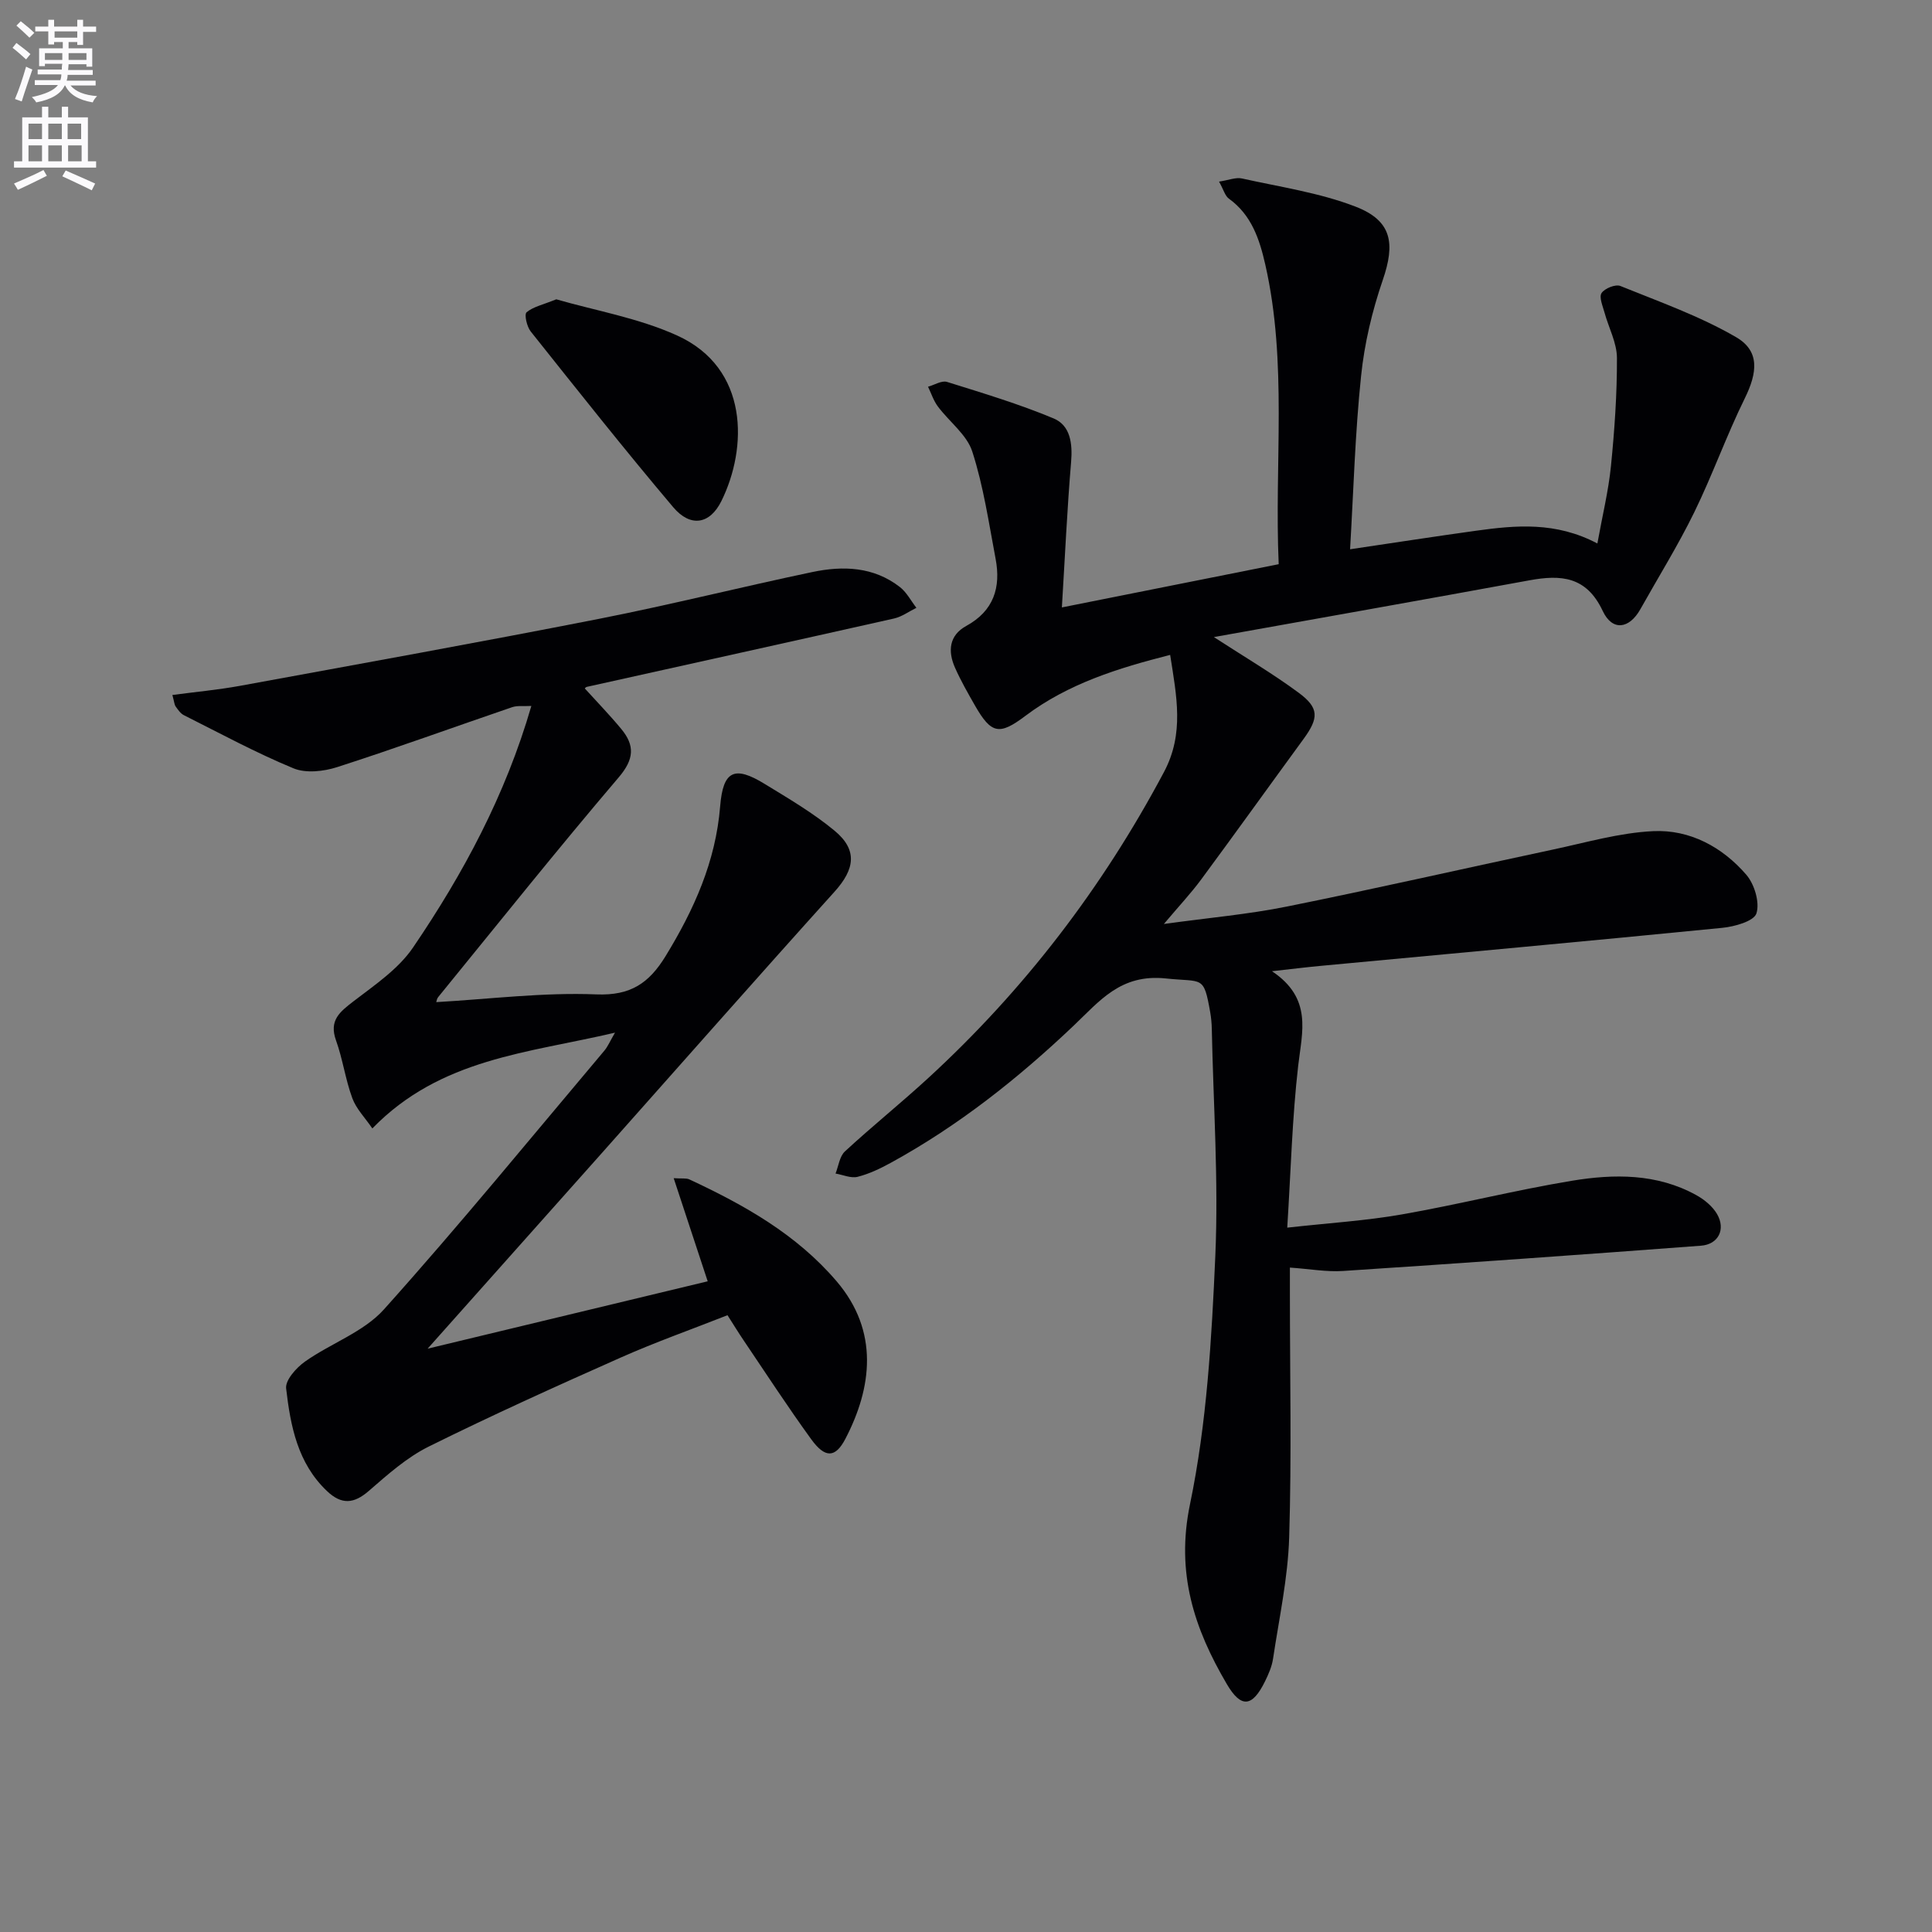 <svg enable-background="new 0 0 400 400" viewBox="0 0 400 400" xmlns="http://www.w3.org/2000/svg"><rect x="0" y="0" width="400" height="400" fill="#808080" stroke="none"/><path d="m2.6 9.9.8-1c.9.7 1.9 1.4 2.9 2.3l-.9 1.1c-1.1-1-2-1.8-2.8-2.4zm.5 10.6c.9-2.1 1.6-4.3 2.3-6.7.4.2.8.4 1.3.6-.7 2.1-1.5 4.3-2.2 6.6zm.3-15.2.9-.9c1 .8 2 1.6 2.8 2.4l-1 1c-.9-.9-1.8-1.7-2.7-2.5zm12.6-1.2h1.2v1.4h2.7v1.1h-2.7v2.7h-1.2v-.6h-1.8v1.3h4.9v3.8h-1.2v-.5h-3.7c0 .4-.1.9-.1 1.2h5.1v1h-5.2c0 .5-.1.9-.2 1.2h6v1h-5.2c1.1 1.3 2.9 2 5.5 2.2-.4.4-.7.8-.9 1.3-2.9-.5-4.8-1.6-5.7-3.5h-.1c-.8 1.7-2.7 2.9-5.9 3.5-.2-.4-.6-.8-.9-1.1 2.8-.6 4.6-1.4 5.4-2.5h-4.8v-1h5.3c.1-.3.2-.7.2-1.2h-4.9v-1h5c0-.4 0-.8.1-1.2h-3.6v.5h-1.2v-3.7h4.9v-1.3h-1.8v.5h-1.2v-2.7h-2.7v-1h2.7v-1.4h1.2v1.4h4.8zm-6.7 8.3h3.6c0-.4 0-.9 0-1.4h-3.6zm1.9-4.6h4.8v-1.3h-4.7v1.3zm6.7 3.2h-3.7v1.4h3.7z" fill="#fbfafc"/><path d="m8.7 22.1h1.3v2.2h2.8v-2.2h1.3v2.2h4.1v9.1h1.7v1.3h-17v-1.3h1.7v-9.1h4.1zm.3 13.1.7 1.2c-1.8.9-3.8 1.9-6 2.9-.2-.4-.5-.8-.8-1.3 2.3-1 4.4-1.9 6.1-2.8zm-3.1-6.4h2.8v-3.2h-2.8zm0 4.6h2.8v-3.3h-2.8zm4.1-4.6h2.8v-3.2h-2.8zm0 4.6h2.8v-3.3h-2.8zm3.6 1.9c2.1.9 4.1 1.8 6.1 2.7l-.7 1.4c-2.2-1.1-4.2-2-6.1-2.9zm3.2-9.7h-2.8v3.2h2.8zm-2.7 7.8h2.8v-3.3h-2.8z" fill="#fbfafc"/><g fill="#010104"><path d="m279.52 113.72c9.37-1.39 17.72-2.68 26.09-3.84 8.25-1.14 16.49-1.91 25.11 2.64 1.03-5.73 2.29-10.83 2.81-16.01.74-7.44 1.27-14.94 1.24-22.4-.01-3.14-1.72-6.26-2.58-9.42-.37-1.35-1.16-3.18-.6-4.02.65-.97 2.88-1.87 3.89-1.46 8.1 3.28 16.44 6.23 23.95 10.59 4.95 2.87 4.44 7.33 1.81 12.67-3.8 7.72-6.69 15.88-10.47 23.61-3.36 6.86-7.41 13.38-11.15 20.05-2.3 4.1-5.8 4.61-7.8.35-3.37-7.17-8.64-7.53-15.18-6.33-21.63 3.97-43.29 7.8-65.32 11.75 6.36 4.13 12.15 7.53 17.52 11.5 4.31 3.17 4.22 5.25 1.03 9.62-7.07 9.67-14.04 19.4-21.16 29.04-2.13 2.89-4.61 5.52-7.74 9.24 9.22-1.28 17.44-1.99 25.47-3.61 18.38-3.7 36.66-7.88 55-11.78 6.92-1.47 13.85-3.5 20.84-3.83 7.57-.36 14.3 3.27 19.26 9.01 1.7 1.96 2.83 5.74 2.11 8.02-.52 1.62-4.52 2.74-7.07 2.99-27.76 2.75-55.55 5.28-83.33 7.89-2.79.26-5.57.61-9.9 1.09 8.41 5.63 6.24 12.49 5.43 19.53-1.25 10.83-1.52 21.77-2.27 33.56 8.7-.97 16.29-1.43 23.74-2.74 11.77-2.06 23.38-5.01 35.16-6.96 8.75-1.45 17.64-1.54 25.79 2.97 1.67.92 3.36 2.31 4.3 3.92 1.83 3.16.28 6.28-3.34 6.55-24.68 1.86-49.37 3.61-74.07 5.23-3.43.23-6.92-.42-11.03-.7v5.39c0 16.83.37 33.68-.15 50.49-.26 8.4-2.09 16.76-3.34 25.11-.24 1.61-.94 3.2-1.66 4.67-2.63 5.35-4.94 5.62-7.9.59-6.76-11.5-10.6-23.01-7.63-37.27 3.49-16.8 4.48-34.23 5.24-51.44.68-15.6-.41-31.28-.73-46.93-.02-1.16-.13-2.33-.33-3.48-1.36-7.73-1.53-6.18-9.16-6.99-9.38-.99-13.71 4.65-19.13 9.79-11.51 10.93-23.88 20.73-37.85 28.38-2.18 1.19-4.48 2.3-6.87 2.9-1.38.34-3.03-.42-4.56-.68.62-1.55.83-3.55 1.94-4.58 5.62-5.19 11.6-10 17.24-15.18 19.92-18.3 36.1-39.45 48.82-63.37 4.25-8 2.6-15.72 1.28-24.25-10.69 2.72-21.07 5.91-30.01 12.65-5.35 4.03-7.02 3.72-10.37-2.11-1.48-2.59-2.97-5.19-4.17-7.9-1.51-3.41-1.23-6.69 2.34-8.64 5.69-3.12 7.19-7.97 6.07-13.89-1.41-7.45-2.51-15.03-4.83-22.21-1.13-3.51-4.78-6.18-7.13-9.34-.89-1.2-1.37-2.71-2.03-4.08 1.32-.37 2.83-1.34 3.93-1 7.42 2.32 14.91 4.57 22.07 7.56 3.48 1.46 3.94 5.2 3.62 9.03-.82 9.73-1.26 19.48-1.91 30.1 15.44-3.08 29.95-5.97 44.89-8.95-.92-20.96 1.86-41.65-2.78-62.05-1.19-5.23-2.84-10.25-7.53-13.63-.8-.57-1.09-1.84-2.04-3.53 2.03-.31 3.49-.93 4.74-.65 7.89 1.76 16.04 2.94 23.52 5.83 7.57 2.92 8.24 7.63 5.63 15.22-2.19 6.38-3.79 13.12-4.48 19.82-1.24 11.83-1.57 23.79-2.28 35.9z"/><path d="m139.48 243.93c1.7.12 2.58-.05 3.24.25 11.37 5.3 22.2 11.37 30.52 21.13 8.79 10.32 7.31 21.98 1.79 32.58-2.08 3.99-4.2 4.05-7.07.1-4.88-6.72-9.41-13.7-14.07-20.59-1.02-1.5-1.96-3.06-3.27-5.1-7.4 2.92-14.88 5.56-22.11 8.77-13.36 5.93-26.68 11.95-39.77 18.44-4.53 2.25-8.49 5.79-12.36 9.15-3.12 2.72-5.67 2.9-8.67.06-6.11-5.79-7.57-13.52-8.47-21.26-.2-1.71 2.1-4.28 3.89-5.55 5.35-3.79 12.14-6.11 16.36-10.81 15.66-17.46 30.52-35.65 45.65-53.59.71-.85 1.15-1.93 2.19-3.71-17.94 4.23-36.1 5.28-50.24 19.83-1.49-2.19-3.33-4.04-4.15-6.27-1.43-3.87-1.97-8.06-3.37-11.95-1.49-4.15.76-5.9 3.63-8.11 4.39-3.37 9.28-6.67 12.31-11.12 10.4-15.29 19.14-31.53 24.5-50.02-1.57.09-2.88-.12-3.99.26-12.07 4.12-24.06 8.49-36.2 12.4-2.8.9-6.49 1.32-9.07.25-7.76-3.21-15.18-7.23-22.7-11.01-.69-.35-1.21-1.13-1.68-1.79-.27-.37-.28-.92-.68-2.38 4.78-.64 9.41-1.06 13.97-1.89 24.79-4.55 49.6-9.01 74.33-13.87 14.8-2.91 29.45-6.6 44.22-9.7 6.34-1.33 12.68-1.11 18.1 3.11 1.41 1.09 2.29 2.85 3.42 4.3-1.53.75-2.99 1.84-4.61 2.21-21.2 4.77-42.42 9.44-63.63 14.16-.26.06-.46.39-.4.34 2.52 2.78 5.14 5.48 7.54 8.38 2.82 3.41 2.68 6.24-.52 10-12.73 14.94-24.98 30.29-37.39 45.51-.28.34-.34.86-.4 1.04 11.07-.63 22.15-2.05 33.16-1.6 7.15.29 10.93-2.4 14.32-7.92 5.88-9.62 10.38-19.58 11.3-31.03.6-7.39 2.96-8.47 9.23-4.62 4.95 3.03 10.02 6 14.46 9.68 4.82 4 4.19 7.97-.01 12.63-16.16 17.92-32.1 36.04-48.14 54.07-11.83 13.3-23.67 26.58-36.11 40.54 19.74-4.75 38.69-9.31 57.99-13.95-2.35-7.16-4.6-13.97-7.04-21.35z"/><path d="m115.17 61.97c8.01 2.32 16.98 3.85 25 7.48 14.95 6.77 14.62 23.29 9.19 34.28-2.4 4.87-6.43 5.48-9.98 1.28-10.08-11.92-19.77-24.17-29.5-36.38-.8-1-1.37-3.52-.86-3.97 1.35-1.15 3.35-1.55 6.15-2.69z"/></g></svg>
